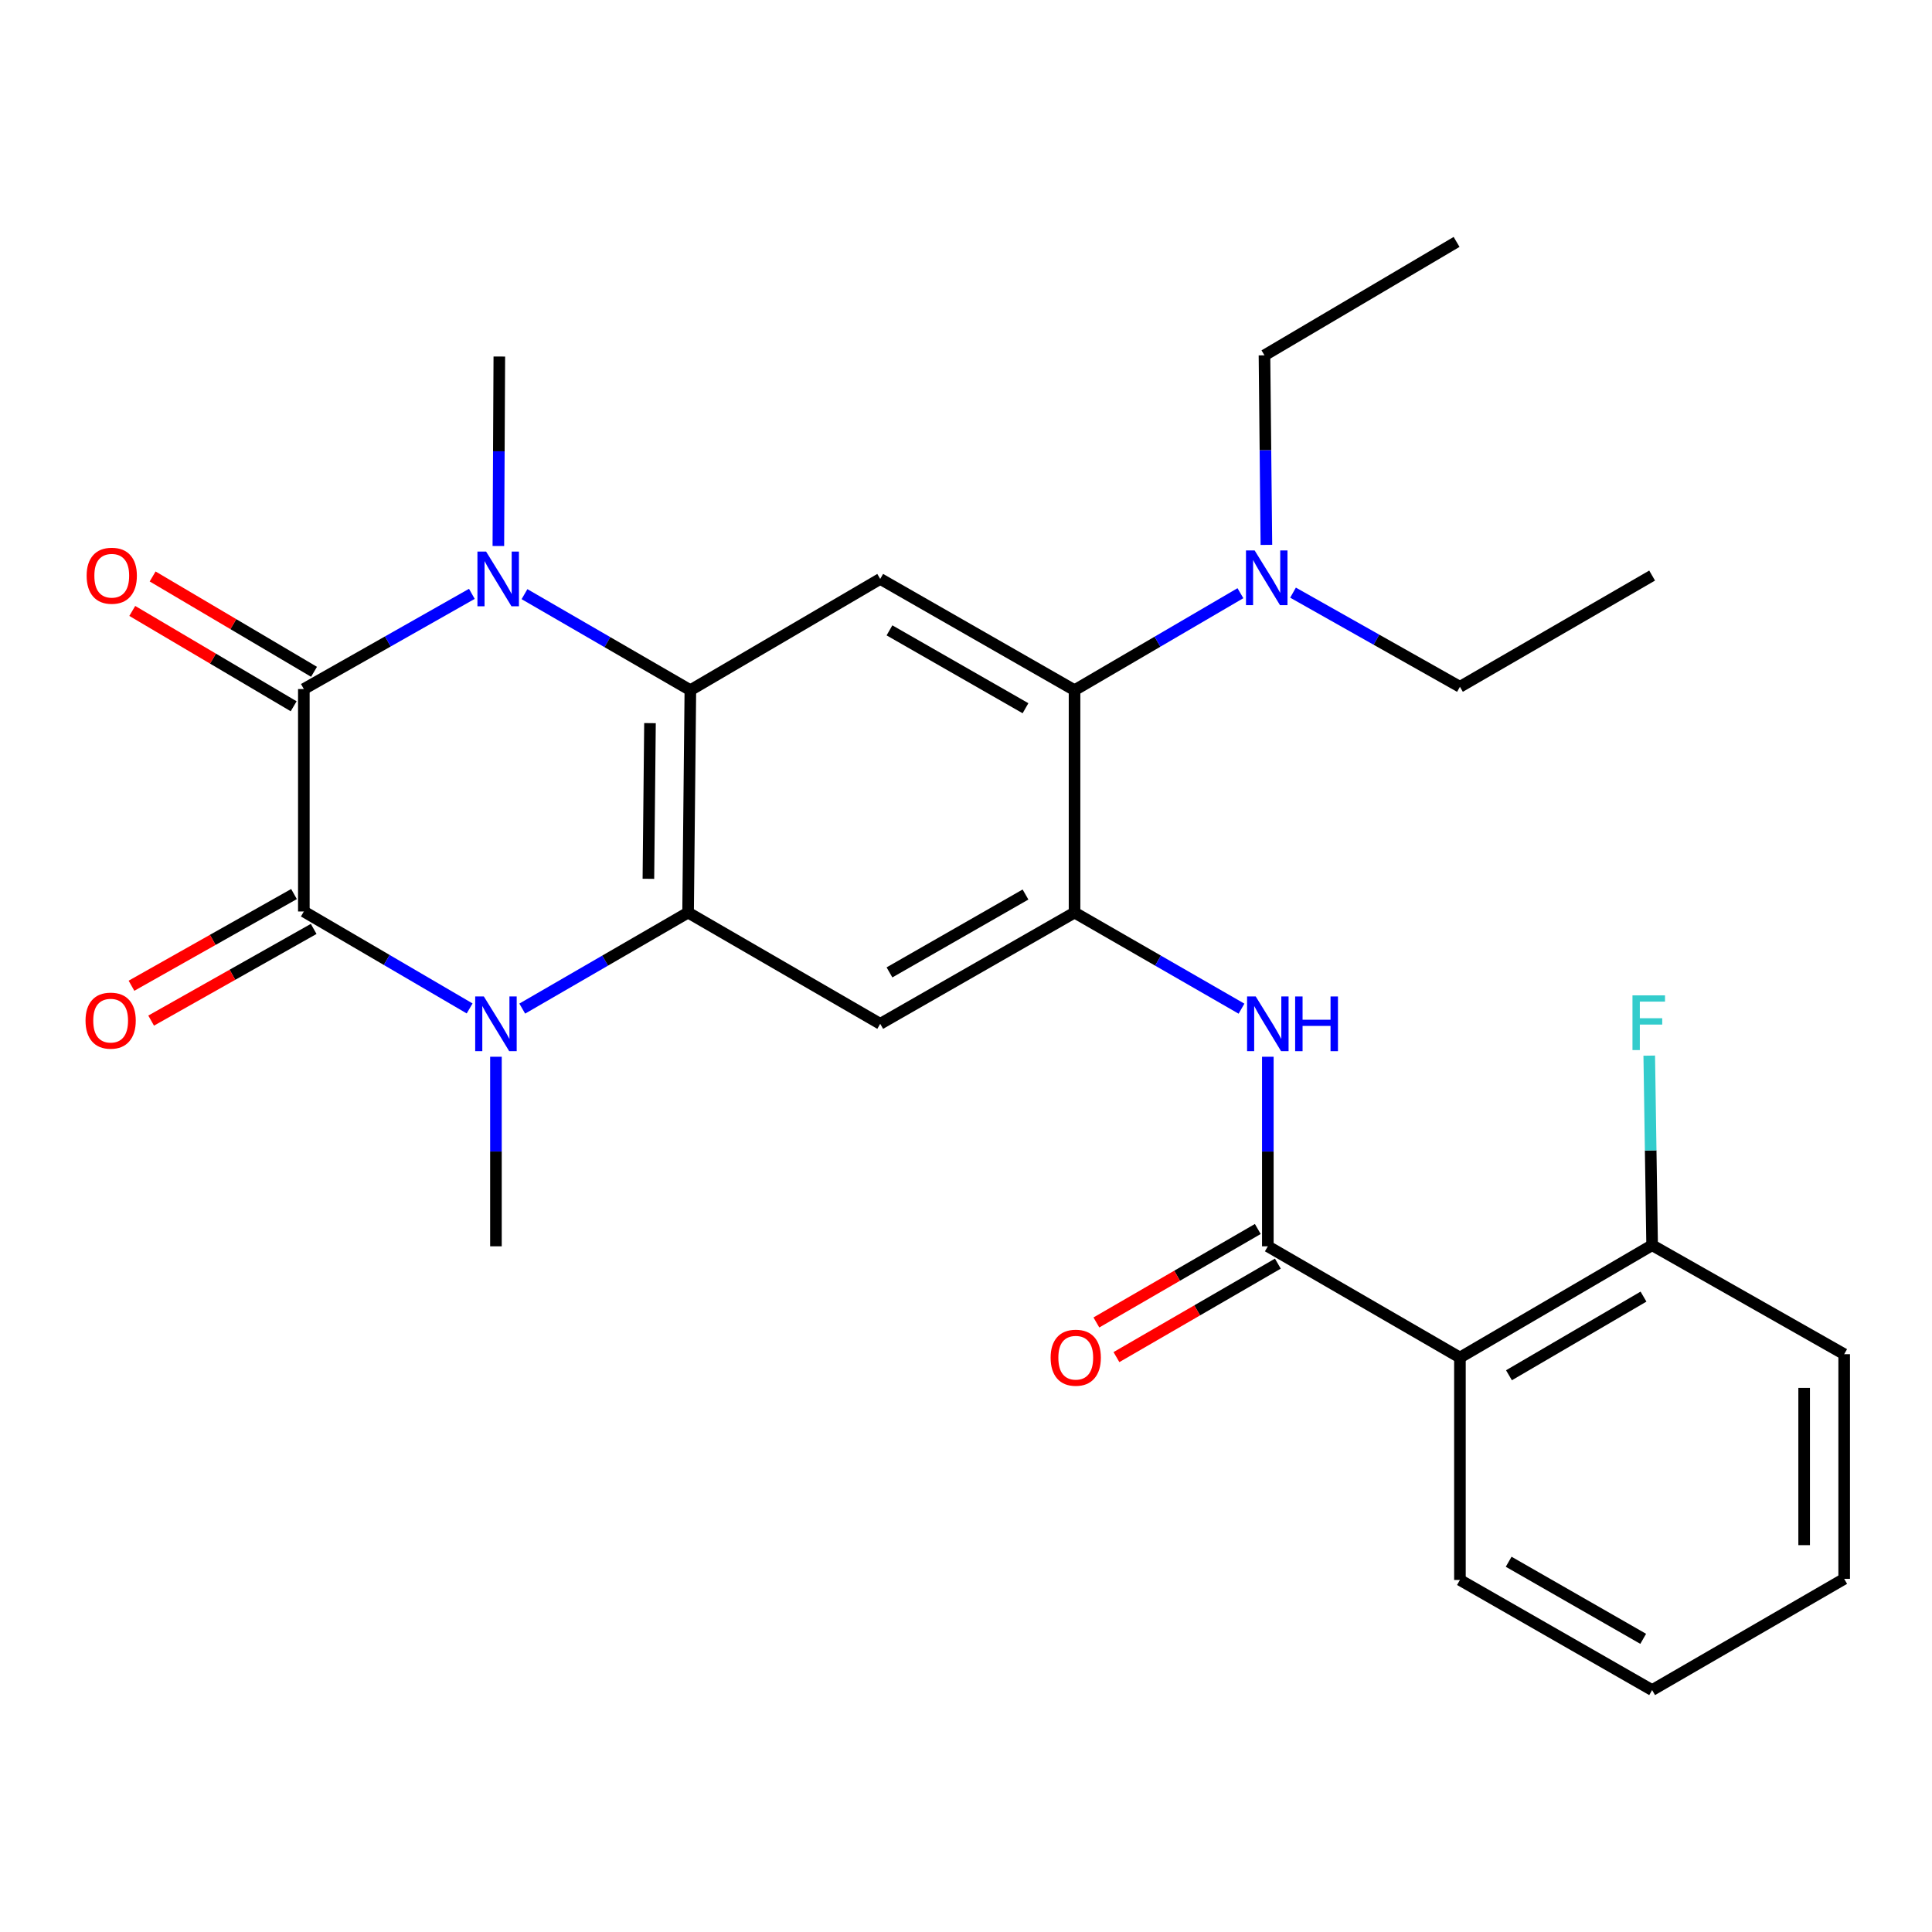 <?xml version='1.0' encoding='iso-8859-1'?>
<svg version='1.1' baseProfile='full'
              xmlns='http://www.w3.org/2000/svg'
                      xmlns:rdkit='http://www.rdkit.org/xml'
                      xmlns:xlink='http://www.w3.org/1999/xlink'
                  xml:space='preserve'
width='1000px' height='1000px' viewBox='0 0 1000 1000'>
<!-- END OF HEADER -->
<rect style='opacity:1.0;fill:#FFFFFF;stroke:none' width='1000' height='1000' x='0' y='0'> </rect>
<path class='bond-0' d='M 157.267,356.648 L 157.267,471.783' style='fill:none;fill-rule:evenodd;stroke:#000000;stroke-width:6px;stroke-linecap:butt;stroke-linejoin:miter;stroke-opacity:1' />
<path class='bond-1' d='M 157.267,356.648 L 200.75,332.011' style='fill:none;fill-rule:evenodd;stroke:#000000;stroke-width:6px;stroke-linecap:butt;stroke-linejoin:miter;stroke-opacity:1' />
<path class='bond-1' d='M 200.75,332.011 L 244.232,307.373' style='fill:none;fill-rule:evenodd;stroke:#0000FF;stroke-width:6px;stroke-linecap:butt;stroke-linejoin:miter;stroke-opacity:1' />
<path class='bond-13' d='M 162.537,347.727 L 120.77,323.052' style='fill:none;fill-rule:evenodd;stroke:#000000;stroke-width:6px;stroke-linecap:butt;stroke-linejoin:miter;stroke-opacity:1' />
<path class='bond-13' d='M 120.77,323.052 L 79.003,298.377' style='fill:none;fill-rule:evenodd;stroke:#FF0000;stroke-width:6px;stroke-linecap:butt;stroke-linejoin:miter;stroke-opacity:1' />
<path class='bond-13' d='M 151.997,365.569 L 110.23,340.893' style='fill:none;fill-rule:evenodd;stroke:#000000;stroke-width:6px;stroke-linecap:butt;stroke-linejoin:miter;stroke-opacity:1' />
<path class='bond-13' d='M 110.23,340.893 L 68.463,316.218' style='fill:none;fill-rule:evenodd;stroke:#FF0000;stroke-width:6px;stroke-linecap:butt;stroke-linejoin:miter;stroke-opacity:1' />
<path class='bond-2' d='M 157.267,471.783 L 200.174,496.875' style='fill:none;fill-rule:evenodd;stroke:#000000;stroke-width:6px;stroke-linecap:butt;stroke-linejoin:miter;stroke-opacity:1' />
<path class='bond-2' d='M 200.174,496.875 L 243.08,521.967' style='fill:none;fill-rule:evenodd;stroke:#0000FF;stroke-width:6px;stroke-linecap:butt;stroke-linejoin:miter;stroke-opacity:1' />
<path class='bond-12' d='M 152.176,462.759 L 110.113,486.488' style='fill:none;fill-rule:evenodd;stroke:#000000;stroke-width:6px;stroke-linecap:butt;stroke-linejoin:miter;stroke-opacity:1' />
<path class='bond-12' d='M 110.113,486.488 L 68.05,510.217' style='fill:none;fill-rule:evenodd;stroke:#FF0000;stroke-width:6px;stroke-linecap:butt;stroke-linejoin:miter;stroke-opacity:1' />
<path class='bond-12' d='M 162.358,480.807 L 120.295,504.536' style='fill:none;fill-rule:evenodd;stroke:#000000;stroke-width:6px;stroke-linecap:butt;stroke-linejoin:miter;stroke-opacity:1' />
<path class='bond-12' d='M 120.295,504.536 L 78.232,528.265' style='fill:none;fill-rule:evenodd;stroke:#FF0000;stroke-width:6px;stroke-linecap:butt;stroke-linejoin:miter;stroke-opacity:1' />
<path class='bond-4' d='M 271.476,307.531 L 314.403,332.383' style='fill:none;fill-rule:evenodd;stroke:#0000FF;stroke-width:6px;stroke-linecap:butt;stroke-linejoin:miter;stroke-opacity:1' />
<path class='bond-4' d='M 314.403,332.383 L 357.329,357.235' style='fill:none;fill-rule:evenodd;stroke:#000000;stroke-width:6px;stroke-linecap:butt;stroke-linejoin:miter;stroke-opacity:1' />
<path class='bond-17' d='M 257.949,282.612 L 258.199,233.575' style='fill:none;fill-rule:evenodd;stroke:#0000FF;stroke-width:6px;stroke-linecap:butt;stroke-linejoin:miter;stroke-opacity:1' />
<path class='bond-17' d='M 258.199,233.575 L 258.45,184.538' style='fill:none;fill-rule:evenodd;stroke:#000000;stroke-width:6px;stroke-linecap:butt;stroke-linejoin:miter;stroke-opacity:1' />
<path class='bond-18' d='M 256.7,546.971 L 256.7,596.031' style='fill:none;fill-rule:evenodd;stroke:#0000FF;stroke-width:6px;stroke-linecap:butt;stroke-linejoin:miter;stroke-opacity:1' />
<path class='bond-18' d='M 256.7,596.031 L 256.7,645.09' style='fill:none;fill-rule:evenodd;stroke:#000000;stroke-width:6px;stroke-linecap:butt;stroke-linejoin:miter;stroke-opacity:1' />
<path class='bond-28' d='M 270.313,522.05 L 313.234,497.199' style='fill:none;fill-rule:evenodd;stroke:#0000FF;stroke-width:6px;stroke-linecap:butt;stroke-linejoin:miter;stroke-opacity:1' />
<path class='bond-28' d='M 313.234,497.199 L 356.155,472.347' style='fill:none;fill-rule:evenodd;stroke:#000000;stroke-width:6px;stroke-linecap:butt;stroke-linejoin:miter;stroke-opacity:1' />
<path class='bond-3' d='M 356.155,472.347 L 357.329,357.235' style='fill:none;fill-rule:evenodd;stroke:#000000;stroke-width:6px;stroke-linecap:butt;stroke-linejoin:miter;stroke-opacity:1' />
<path class='bond-3' d='M 335.61,454.869 L 336.432,374.29' style='fill:none;fill-rule:evenodd;stroke:#000000;stroke-width:6px;stroke-linecap:butt;stroke-linejoin:miter;stroke-opacity:1' />
<path class='bond-7' d='M 356.155,472.347 L 455.599,529.932' style='fill:none;fill-rule:evenodd;stroke:#000000;stroke-width:6px;stroke-linecap:butt;stroke-linejoin:miter;stroke-opacity:1' />
<path class='bond-8' d='M 357.329,357.235 L 455.599,299.65' style='fill:none;fill-rule:evenodd;stroke:#000000;stroke-width:6px;stroke-linecap:butt;stroke-linejoin:miter;stroke-opacity:1' />
<path class='bond-5' d='M 556.183,472.347 L 556.183,357.235' style='fill:none;fill-rule:evenodd;stroke:#000000;stroke-width:6px;stroke-linecap:butt;stroke-linejoin:miter;stroke-opacity:1' />
<path class='bond-11' d='M 556.183,472.347 L 599.391,497.218' style='fill:none;fill-rule:evenodd;stroke:#000000;stroke-width:6px;stroke-linecap:butt;stroke-linejoin:miter;stroke-opacity:1' />
<path class='bond-11' d='M 599.391,497.218 L 642.599,522.089' style='fill:none;fill-rule:evenodd;stroke:#0000FF;stroke-width:6px;stroke-linecap:butt;stroke-linejoin:miter;stroke-opacity:1' />
<path class='bond-29' d='M 556.183,472.347 L 455.599,529.932' style='fill:none;fill-rule:evenodd;stroke:#000000;stroke-width:6px;stroke-linecap:butt;stroke-linejoin:miter;stroke-opacity:1' />
<path class='bond-29' d='M 530.799,463.001 L 460.391,503.311' style='fill:none;fill-rule:evenodd;stroke:#000000;stroke-width:6px;stroke-linecap:butt;stroke-linejoin:miter;stroke-opacity:1' />
<path class='bond-6' d='M 656.225,645.09 L 656.225,596.031' style='fill:none;fill-rule:evenodd;stroke:#000000;stroke-width:6px;stroke-linecap:butt;stroke-linejoin:miter;stroke-opacity:1' />
<path class='bond-6' d='M 656.225,596.031 L 656.225,546.971' style='fill:none;fill-rule:evenodd;stroke:#0000FF;stroke-width:6px;stroke-linecap:butt;stroke-linejoin:miter;stroke-opacity:1' />
<path class='bond-10' d='M 656.225,645.09 L 755.658,702.664' style='fill:none;fill-rule:evenodd;stroke:#000000;stroke-width:6px;stroke-linecap:butt;stroke-linejoin:miter;stroke-opacity:1' />
<path class='bond-16' d='M 651.033,636.124 L 609.259,660.315' style='fill:none;fill-rule:evenodd;stroke:#000000;stroke-width:6px;stroke-linecap:butt;stroke-linejoin:miter;stroke-opacity:1' />
<path class='bond-16' d='M 609.259,660.315 L 567.484,684.506' style='fill:none;fill-rule:evenodd;stroke:#FF0000;stroke-width:6px;stroke-linecap:butt;stroke-linejoin:miter;stroke-opacity:1' />
<path class='bond-16' d='M 661.417,654.057 L 619.643,678.248' style='fill:none;fill-rule:evenodd;stroke:#000000;stroke-width:6px;stroke-linecap:butt;stroke-linejoin:miter;stroke-opacity:1' />
<path class='bond-16' d='M 619.643,678.248 L 577.869,702.439' style='fill:none;fill-rule:evenodd;stroke:#FF0000;stroke-width:6px;stroke-linecap:butt;stroke-linejoin:miter;stroke-opacity:1' />
<path class='bond-9' d='M 455.599,299.65 L 556.183,357.235' style='fill:none;fill-rule:evenodd;stroke:#000000;stroke-width:6px;stroke-linecap:butt;stroke-linejoin:miter;stroke-opacity:1' />
<path class='bond-9' d='M 460.391,326.271 L 530.799,366.581' style='fill:none;fill-rule:evenodd;stroke:#000000;stroke-width:6px;stroke-linecap:butt;stroke-linejoin:miter;stroke-opacity:1' />
<path class='bond-14' d='M 556.183,357.235 L 599.111,332.136' style='fill:none;fill-rule:evenodd;stroke:#000000;stroke-width:6px;stroke-linecap:butt;stroke-linejoin:miter;stroke-opacity:1' />
<path class='bond-14' d='M 599.111,332.136 L 642.04,307.038' style='fill:none;fill-rule:evenodd;stroke:#0000FF;stroke-width:6px;stroke-linecap:butt;stroke-linejoin:miter;stroke-opacity:1' />
<path class='bond-15' d='M 755.658,702.664 L 855.136,644.515' style='fill:none;fill-rule:evenodd;stroke:#000000;stroke-width:6px;stroke-linecap:butt;stroke-linejoin:miter;stroke-opacity:1' />
<path class='bond-15' d='M 781.037,711.832 L 850.672,671.127' style='fill:none;fill-rule:evenodd;stroke:#000000;stroke-width:6px;stroke-linecap:butt;stroke-linejoin:miter;stroke-opacity:1' />
<path class='bond-20' d='M 755.658,702.664 L 755.658,817.788' style='fill:none;fill-rule:evenodd;stroke:#000000;stroke-width:6px;stroke-linecap:butt;stroke-linejoin:miter;stroke-opacity:1' />
<path class='bond-21' d='M 655.487,282.035 L 654.987,232.976' style='fill:none;fill-rule:evenodd;stroke:#0000FF;stroke-width:6px;stroke-linecap:butt;stroke-linejoin:miter;stroke-opacity:1' />
<path class='bond-21' d='M 654.987,232.976 L 654.487,183.916' style='fill:none;fill-rule:evenodd;stroke:#000000;stroke-width:6px;stroke-linecap:butt;stroke-linejoin:miter;stroke-opacity:1' />
<path class='bond-22' d='M 669.271,306.752 L 712.464,331.119' style='fill:none;fill-rule:evenodd;stroke:#0000FF;stroke-width:6px;stroke-linecap:butt;stroke-linejoin:miter;stroke-opacity:1' />
<path class='bond-22' d='M 712.464,331.119 L 755.658,355.485' style='fill:none;fill-rule:evenodd;stroke:#000000;stroke-width:6px;stroke-linecap:butt;stroke-linejoin:miter;stroke-opacity:1' />
<path class='bond-19' d='M 855.136,644.515 L 854.391,595.455' style='fill:none;fill-rule:evenodd;stroke:#000000;stroke-width:6px;stroke-linecap:butt;stroke-linejoin:miter;stroke-opacity:1' />
<path class='bond-19' d='M 854.391,595.455 L 853.645,546.396' style='fill:none;fill-rule:evenodd;stroke:#33CCCC;stroke-width:6px;stroke-linecap:butt;stroke-linejoin:miter;stroke-opacity:1' />
<path class='bond-23' d='M 855.136,644.515 L 954.545,700.926' style='fill:none;fill-rule:evenodd;stroke:#000000;stroke-width:6px;stroke-linecap:butt;stroke-linejoin:miter;stroke-opacity:1' />
<path class='bond-24' d='M 755.658,817.788 L 855.136,874.785' style='fill:none;fill-rule:evenodd;stroke:#000000;stroke-width:6px;stroke-linecap:butt;stroke-linejoin:miter;stroke-opacity:1' />
<path class='bond-24' d='M 780.881,808.357 L 850.516,848.256' style='fill:none;fill-rule:evenodd;stroke:#000000;stroke-width:6px;stroke-linecap:butt;stroke-linejoin:miter;stroke-opacity:1' />
<path class='bond-25' d='M 654.487,183.916 L 753.919,125.215' style='fill:none;fill-rule:evenodd;stroke:#000000;stroke-width:6px;stroke-linecap:butt;stroke-linejoin:miter;stroke-opacity:1' />
<path class='bond-26' d='M 755.658,355.485 L 855.136,297.912' style='fill:none;fill-rule:evenodd;stroke:#000000;stroke-width:6px;stroke-linecap:butt;stroke-linejoin:miter;stroke-opacity:1' />
<path class='bond-30' d='M 954.545,700.926 L 954.545,817.212' style='fill:none;fill-rule:evenodd;stroke:#000000;stroke-width:6px;stroke-linecap:butt;stroke-linejoin:miter;stroke-opacity:1' />
<path class='bond-30' d='M 933.823,718.369 L 933.823,799.769' style='fill:none;fill-rule:evenodd;stroke:#000000;stroke-width:6px;stroke-linecap:butt;stroke-linejoin:miter;stroke-opacity:1' />
<path class='bond-27' d='M 855.136,874.785 L 954.545,817.212' style='fill:none;fill-rule:evenodd;stroke:#000000;stroke-width:6px;stroke-linecap:butt;stroke-linejoin:miter;stroke-opacity:1' />
<path  class='atom-2' d='M 251.602 285.49
L 260.882 300.49
Q 261.802 301.97, 263.282 304.65
Q 264.762 307.33, 264.842 307.49
L 264.842 285.49
L 268.602 285.49
L 268.602 313.81
L 264.722 313.81
L 254.762 297.41
Q 253.602 295.49, 252.362 293.29
Q 251.162 291.09, 250.802 290.41
L 250.802 313.81
L 247.122 313.81
L 247.122 285.49
L 251.602 285.49
' fill='#0000FF'/>
<path  class='atom-3' d='M 250.44 515.772
L 259.72 530.772
Q 260.64 532.252, 262.12 534.932
Q 263.6 537.612, 263.68 537.772
L 263.68 515.772
L 267.44 515.772
L 267.44 544.092
L 263.56 544.092
L 253.6 527.692
Q 252.44 525.772, 251.2 523.572
Q 250 521.372, 249.64 520.692
L 249.64 544.092
L 245.96 544.092
L 245.96 515.772
L 250.44 515.772
' fill='#0000FF'/>
<path  class='atom-12' d='M 649.965 515.772
L 659.245 530.772
Q 660.165 532.252, 661.645 534.932
Q 663.125 537.612, 663.205 537.772
L 663.205 515.772
L 666.965 515.772
L 666.965 544.092
L 663.085 544.092
L 653.125 527.692
Q 651.965 525.772, 650.725 523.572
Q 649.525 521.372, 649.165 520.692
L 649.165 544.092
L 645.485 544.092
L 645.485 515.772
L 649.965 515.772
' fill='#0000FF'/>
<path  class='atom-12' d='M 670.365 515.772
L 674.205 515.772
L 674.205 527.812
L 688.685 527.812
L 688.685 515.772
L 692.525 515.772
L 692.525 544.092
L 688.685 544.092
L 688.685 531.012
L 674.205 531.012
L 674.205 544.092
L 670.365 544.092
L 670.365 515.772
' fill='#0000FF'/>
<path  class='atom-13' d='M 44.271 528.274
Q 44.271 521.474, 47.631 517.674
Q 50.991 513.874, 57.271 513.874
Q 63.551 513.874, 66.911 517.674
Q 70.271 521.474, 70.271 528.274
Q 70.271 535.154, 66.871 539.074
Q 63.471 542.954, 57.271 542.954
Q 51.031 542.954, 47.631 539.074
Q 44.271 535.194, 44.271 528.274
M 57.271 539.754
Q 61.591 539.754, 63.911 536.874
Q 66.271 533.954, 66.271 528.274
Q 66.271 522.714, 63.911 519.914
Q 61.591 517.074, 57.271 517.074
Q 52.951 517.074, 50.591 519.874
Q 48.271 522.674, 48.271 528.274
Q 48.271 533.994, 50.591 536.874
Q 52.951 539.754, 57.271 539.754
' fill='#FF0000'/>
<path  class='atom-14' d='M 44.846 297.992
Q 44.846 291.192, 48.206 287.392
Q 51.566 283.592, 57.846 283.592
Q 64.126 283.592, 67.486 287.392
Q 70.846 291.192, 70.846 297.992
Q 70.846 304.872, 67.446 308.792
Q 64.046 312.672, 57.846 312.672
Q 51.606 312.672, 48.206 308.792
Q 44.846 304.912, 44.846 297.992
M 57.846 309.472
Q 62.166 309.472, 64.486 306.592
Q 66.846 303.672, 66.846 297.992
Q 66.846 292.432, 64.486 289.632
Q 62.166 286.792, 57.846 286.792
Q 53.526 286.792, 51.166 289.592
Q 48.846 292.392, 48.846 297.992
Q 48.846 303.712, 51.166 306.592
Q 53.526 309.472, 57.846 309.472
' fill='#FF0000'/>
<path  class='atom-15' d='M 649.401 284.914
L 658.681 299.914
Q 659.601 301.394, 661.081 304.074
Q 662.561 306.754, 662.641 306.914
L 662.641 284.914
L 666.401 284.914
L 666.401 313.234
L 662.521 313.234
L 652.561 296.834
Q 651.401 294.914, 650.161 292.714
Q 648.961 290.514, 648.601 289.834
L 648.601 313.234
L 644.921 313.234
L 644.921 284.914
L 649.401 284.914
' fill='#0000FF'/>
<path  class='atom-17' d='M 543.804 702.744
Q 543.804 695.944, 547.164 692.144
Q 550.524 688.344, 556.804 688.344
Q 563.084 688.344, 566.444 692.144
Q 569.804 695.944, 569.804 702.744
Q 569.804 709.624, 566.404 713.544
Q 563.004 717.424, 556.804 717.424
Q 550.564 717.424, 547.164 713.544
Q 543.804 709.664, 543.804 702.744
M 556.804 714.224
Q 561.124 714.224, 563.444 711.344
Q 565.804 708.424, 565.804 702.744
Q 565.804 697.184, 563.444 694.384
Q 561.124 691.544, 556.804 691.544
Q 552.484 691.544, 550.124 694.344
Q 547.804 697.144, 547.804 702.744
Q 547.804 708.464, 550.124 711.344
Q 552.484 714.224, 556.804 714.224
' fill='#FF0000'/>
<path  class='atom-20' d='M 844.966 515.197
L 861.806 515.197
L 861.806 518.437
L 848.766 518.437
L 848.766 527.037
L 860.366 527.037
L 860.366 530.317
L 848.766 530.317
L 848.766 543.517
L 844.966 543.517
L 844.966 515.197
' fill='#33CCCC'/>
</svg>
